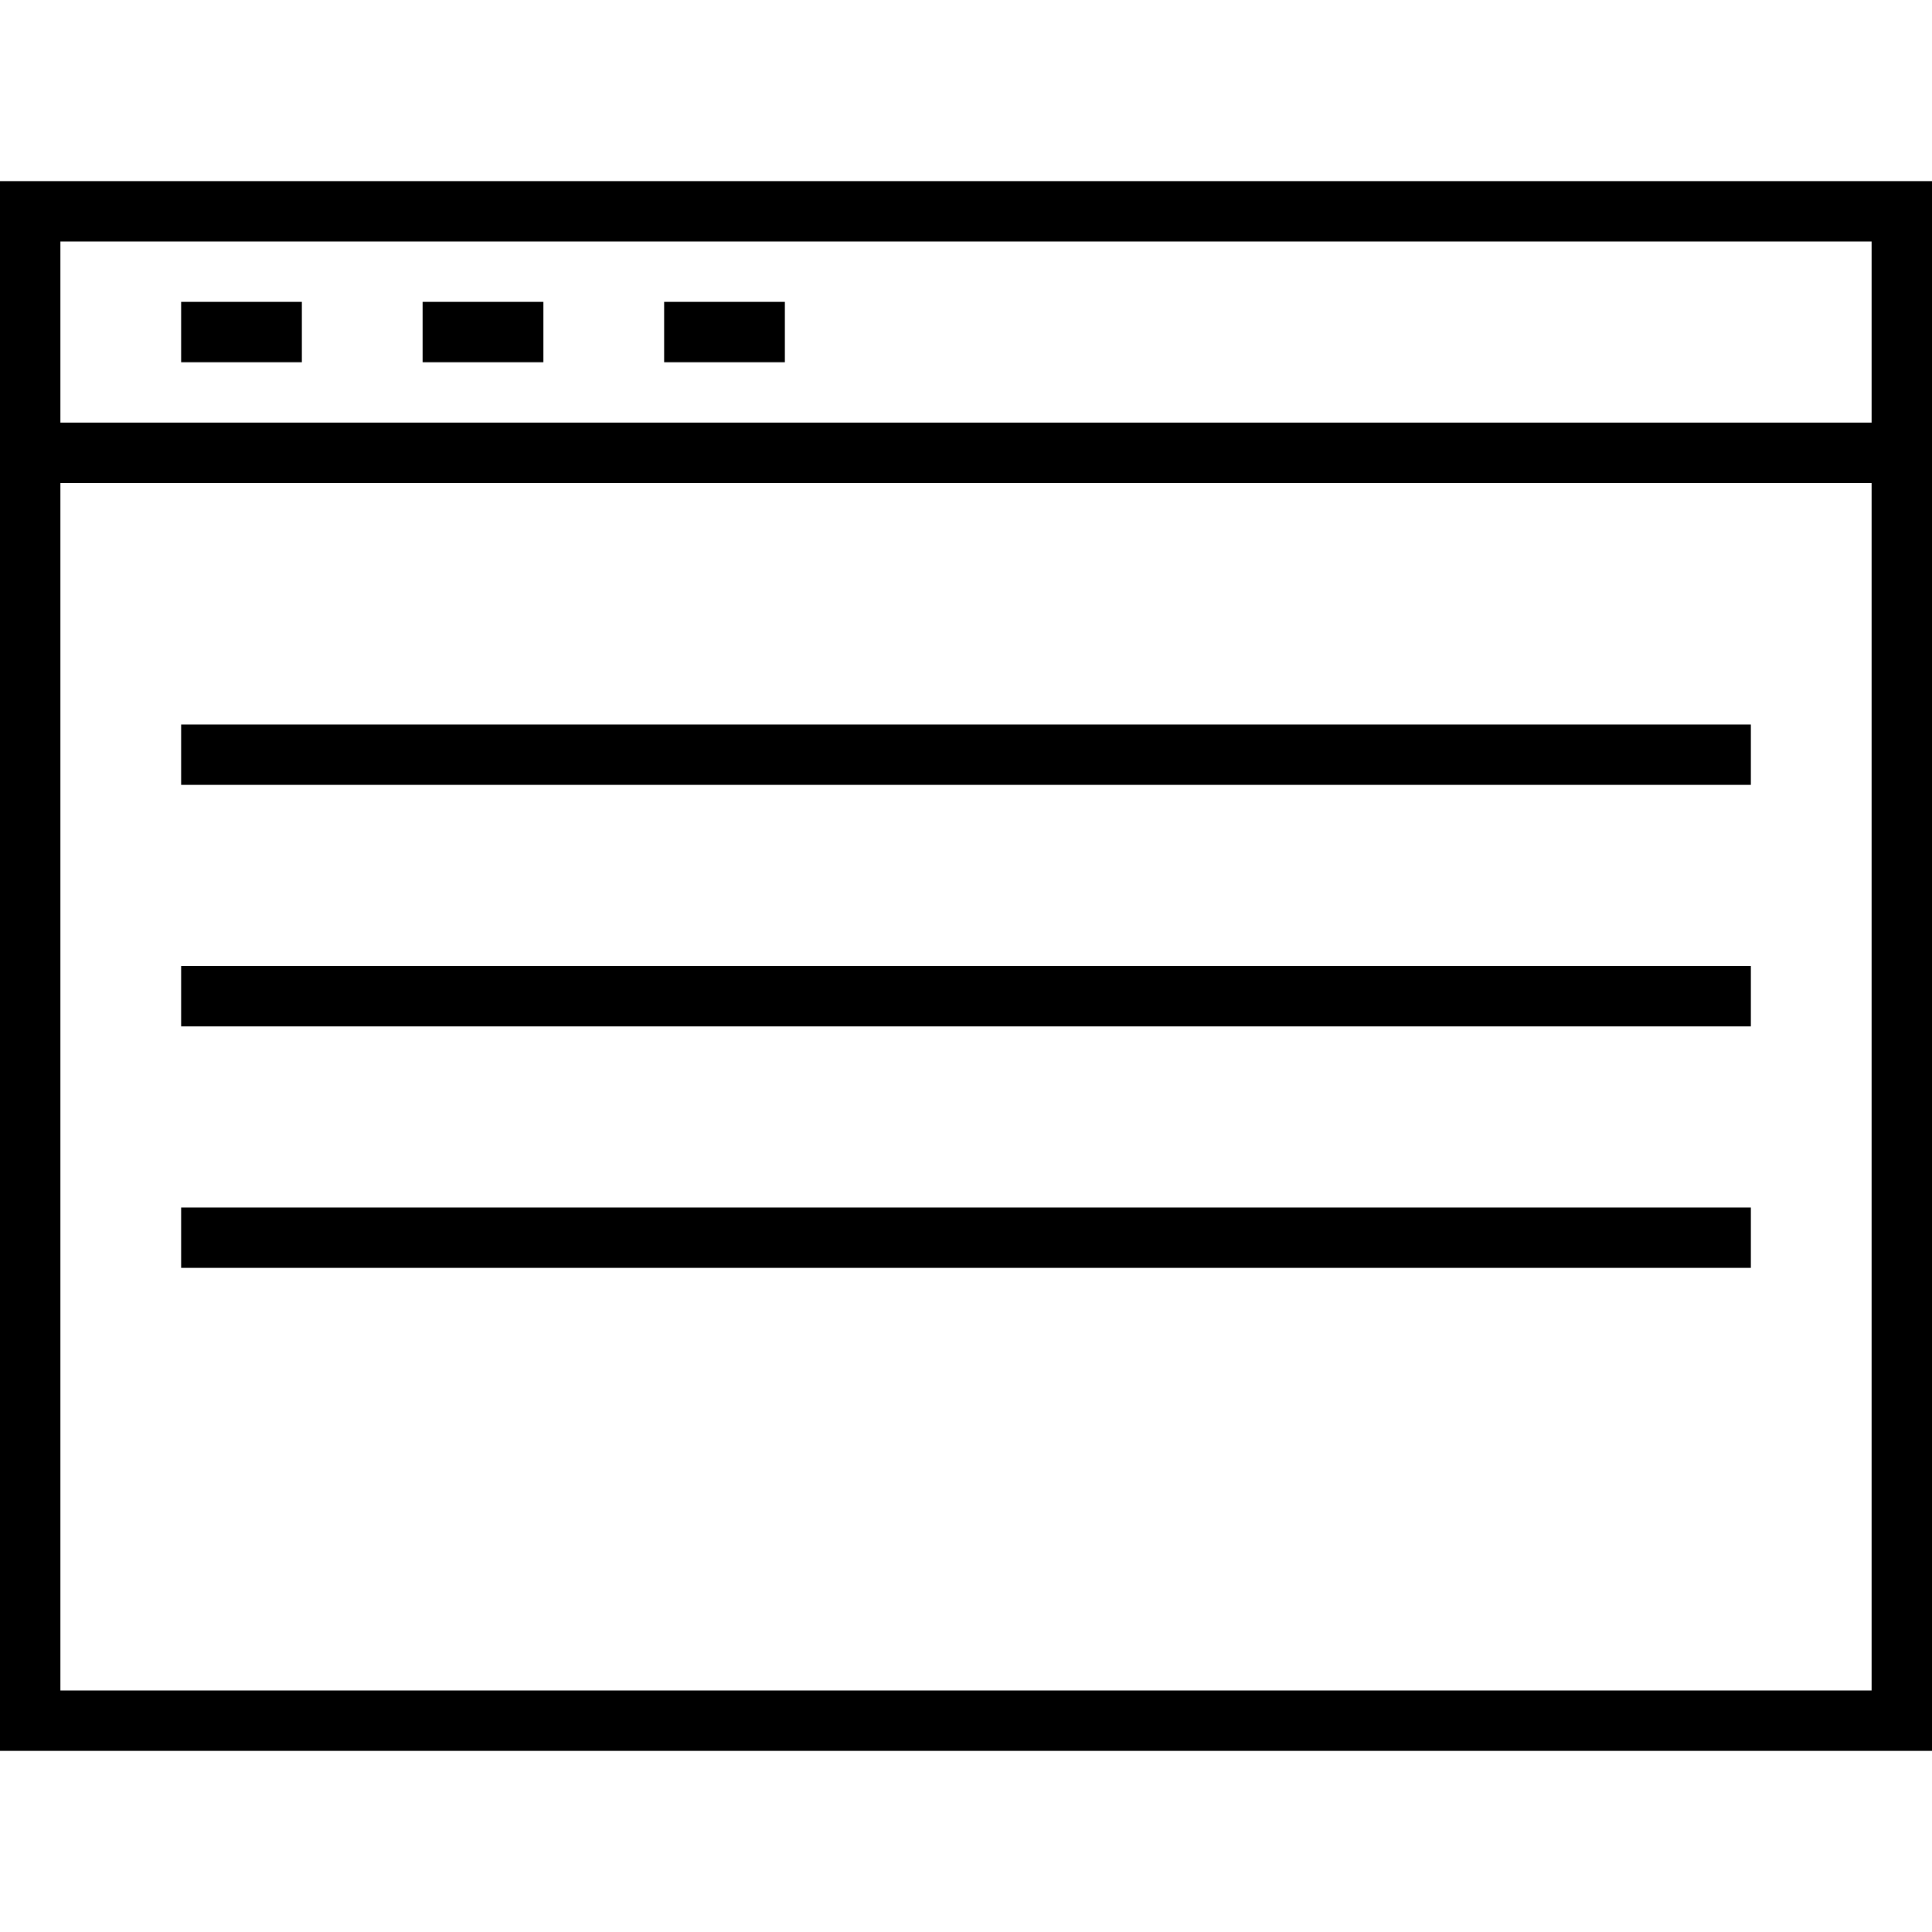 <?xml version="1.0" encoding="utf-8"?>
<!-- Generator: Adobe Illustrator 16.0.0, SVG Export Plug-In . SVG Version: 6.00 Build 0)  -->
<!DOCTYPE svg PUBLIC "-//W3C//DTD SVG 1.1//EN" "http://www.w3.org/Graphics/SVG/1.1/DTD/svg11.dtd">
<svg version="1.1" id="Layer_1" xmlns="http://www.w3.org/2000/svg" xmlns:xlink="http://www.w3.org/1999/xlink" x="0px" y="0px"
	 width="64px" height="64px" viewBox="0 0 64 64" enable-background="new 0 0 64 64" xml:space="preserve">
<line fill="none" stroke="#000000" stroke-width="2" stroke-miterlimit="10" x1="6" y1="25" x2="58" y2="25"/>
<line fill="none" stroke="#000000" stroke-width="2" stroke-miterlimit="10" x1="6" y1="33" x2="58" y2="33"/>
<line fill="none" stroke="#000000" stroke-width="2" stroke-miterlimit="10" x1="6" y1="41" x2="58" y2="41"/>
<rect x="1" y="7" fill="none" stroke="#000000" stroke-width="2" stroke-miterlimit="10" width="62" height="50"/>
<line fill="none" stroke="#000000" stroke-width="2" stroke-miterlimit="10" x1="1" y1="15" x2="63" y2="15"/>
<line fill="none" stroke="#000000" stroke-width="2" stroke-miterlimit="10" x1="10" y1="11" x2="6" y2="11"/>
<line fill="none" stroke="#000000" stroke-width="2" stroke-miterlimit="10" x1="18" y1="11" x2="14" y2="11"/>
<line fill="none" stroke="#000000" stroke-width="2" stroke-miterlimit="10" x1="26" y1="11" x2="22" y2="11"/>
</svg>
